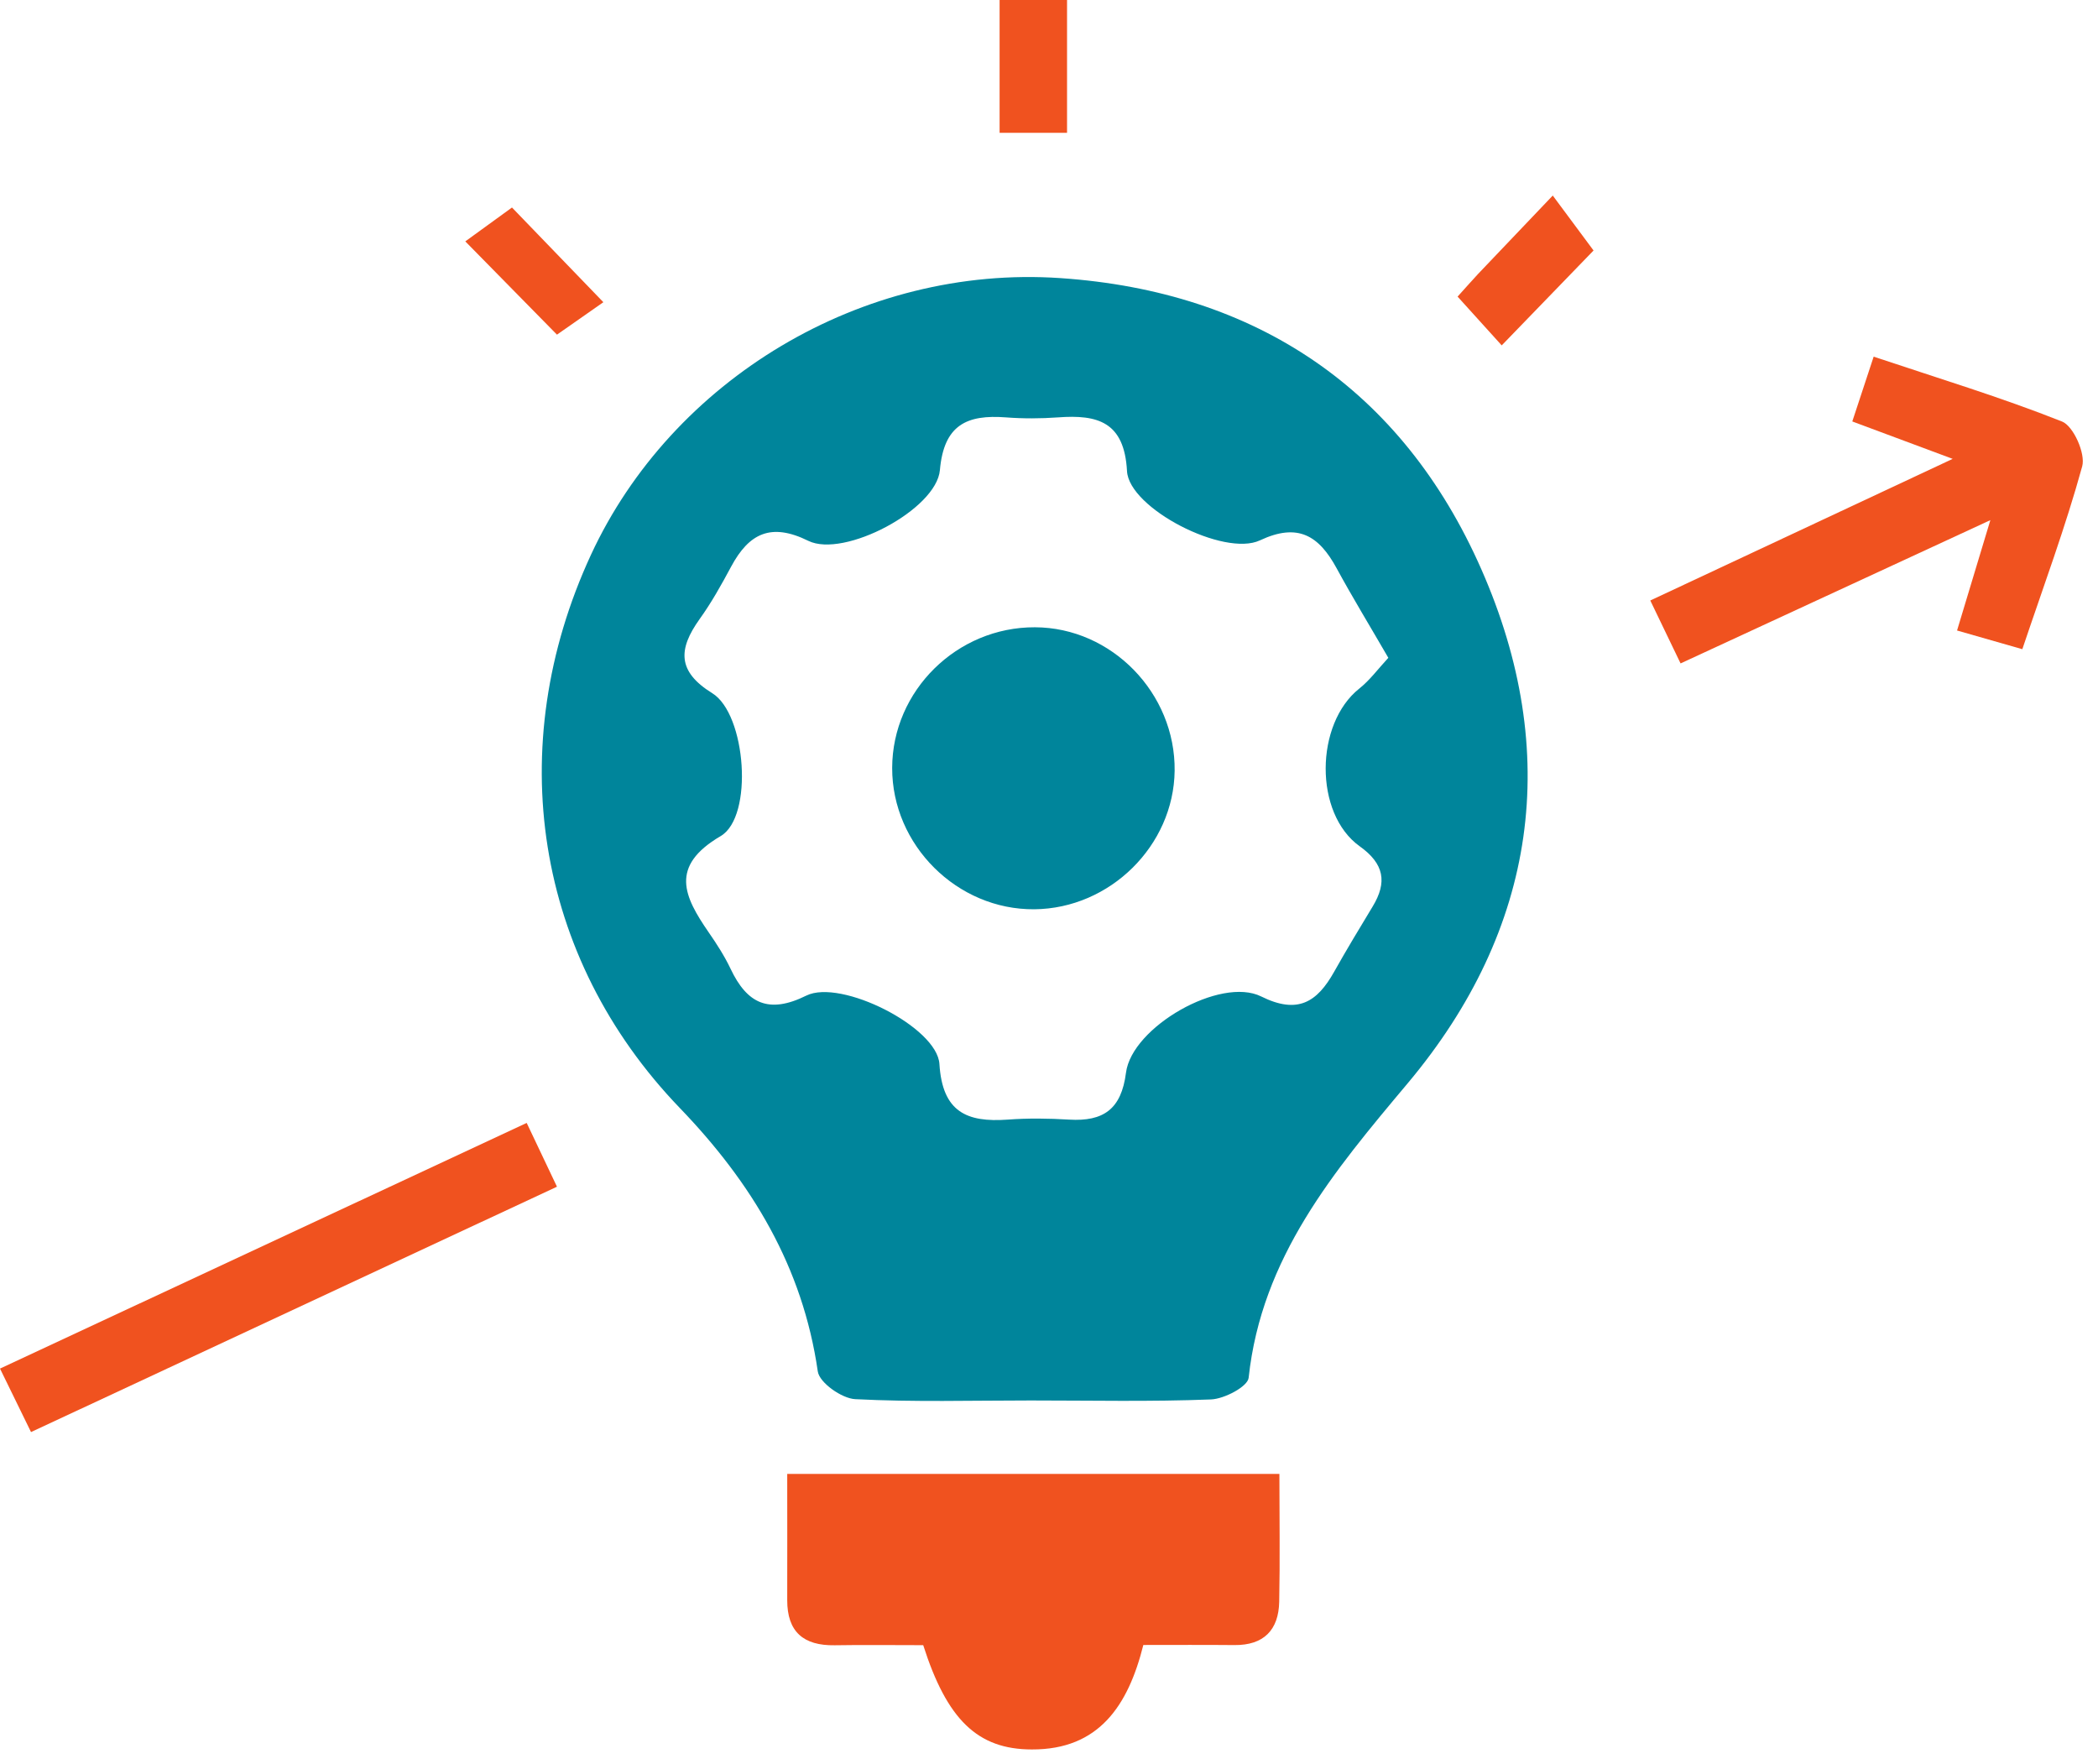 <svg width="88" height="74" viewBox="0 0 88 74" fill="none" xmlns="http://www.w3.org/2000/svg">
<path d="M43.229 58.742C40.773 58.742 38.318 58.814 35.87 58.687C35.309 58.659 34.37 57.998 34.302 57.524C33.669 53.135 31.532 49.609 28.512 46.472C22.438 40.16 21.057 31.337 24.786 23.274C28.173 15.951 36.133 11.096 44.475 11.665C52.685 12.222 58.81 16.325 62.133 23.875C65.52 31.564 64.473 38.967 59.049 45.434C55.944 49.135 52.916 52.737 52.374 57.791C52.335 58.161 51.352 58.679 50.791 58.699C48.271 58.798 45.748 58.742 43.229 58.742ZM58.233 27.592C57.445 26.231 56.724 25.049 56.064 23.835C55.324 22.474 54.448 21.913 52.848 22.665C51.344 23.373 47.356 21.324 47.272 19.76C47.161 17.69 46.039 17.384 44.379 17.507C43.655 17.559 42.919 17.563 42.194 17.507C40.566 17.384 39.591 17.81 39.424 19.716C39.281 21.372 35.401 23.421 33.904 22.685C32.34 21.913 31.417 22.371 30.669 23.764C30.263 24.52 29.841 25.28 29.339 25.976C28.452 27.222 28.396 28.161 29.877 29.077C31.297 29.956 31.616 34.258 30.227 35.07C28.07 36.336 28.691 37.605 29.725 39.106C30.064 39.595 30.39 40.101 30.645 40.638C31.337 42.099 32.248 42.54 33.821 41.76C35.269 41.044 39.309 43.082 39.404 44.63C39.528 46.644 40.554 47.085 42.266 46.962C43.121 46.898 43.989 46.91 44.849 46.962C46.277 47.046 47.034 46.532 47.229 44.996C47.475 43.074 51.193 40.949 52.9 41.796C54.428 42.556 55.244 42.039 55.96 40.761C56.478 39.838 57.027 38.931 57.576 38.023C58.193 37.005 58.062 36.232 57.031 35.496C55.109 34.119 55.156 30.358 57.015 28.882C57.461 28.527 57.799 28.062 58.233 27.592Z" fill="#00859B"/>
<path d="M38.724 69.006C37.39 69.006 36.196 68.99 35.007 69.01C33.705 69.03 33.017 68.449 33.02 67.116C33.025 65.4 33.02 63.689 33.02 61.823C39.918 61.823 46.687 61.823 53.664 61.823C53.664 63.645 53.692 65.42 53.656 67.187C53.632 68.37 53.007 69.014 51.778 69.002C50.524 68.99 49.274 68.998 47.957 68.998C47.32 71.545 46.09 73.392 43.281 73.38C41 73.38 39.719 72.122 38.724 69.006Z" fill="#F0521F"/>
<path d="M70.491 27.827C70.017 26.84 69.651 26.08 69.221 25.188C73.4 23.23 77.515 21.304 81.905 19.247C80.385 18.681 79.111 18.208 77.694 17.678C77.985 16.795 78.247 16.003 78.59 14.96C81.304 15.868 83.943 16.668 86.494 17.682C86.971 17.873 87.485 19.028 87.337 19.561C86.641 22.096 85.722 24.567 84.826 27.23C83.899 26.963 83.107 26.741 82.088 26.446C82.542 24.942 82.963 23.541 83.485 21.817C79.031 23.879 74.865 25.805 70.491 27.827Z" fill="#F0521F"/>
<path d="M22.092 47.101C22.514 47.993 22.88 48.761 23.362 49.776C16.011 53.206 8.732 56.601 1.301 60.068C0.899 59.244 0.501 58.436 0 57.405C7.347 53.978 14.622 50.584 22.092 47.101Z" fill="#F0521F"/>
<path d="M44.757 0C44.757 1.859 44.757 3.657 44.757 5.572C43.778 5.572 42.903 5.572 41.928 5.572C41.928 3.697 41.928 1.946 41.928 0C42.827 0 43.746 0 44.757 0Z" fill="#F0521F"/>
<path d="M23.362 14.037C22.331 12.986 21.049 11.681 19.517 10.125C20.094 9.707 20.814 9.185 21.475 8.704C22.605 9.874 23.863 11.179 25.308 12.676C24.846 13.002 24.082 13.535 23.362 14.037Z" fill="#F0521F"/>
<path d="M61.138 12.441C61.48 12.063 61.735 11.772 61.998 11.49C62.989 10.447 63.984 9.404 65.13 8.202C65.791 9.09 66.324 9.81 66.841 10.507C65.723 11.661 64.418 13.01 62.989 14.487C62.404 13.838 61.839 13.213 61.138 12.441Z" fill="#F0521F"/>
<path d="M49.27 32.332C49.23 35.472 46.556 38.111 43.384 38.139C40.149 38.167 37.414 35.448 37.422 32.209C37.43 28.969 40.141 26.299 43.408 26.311C46.628 26.319 49.31 29.077 49.27 32.332Z" fill="#00859B"/>
</svg>
